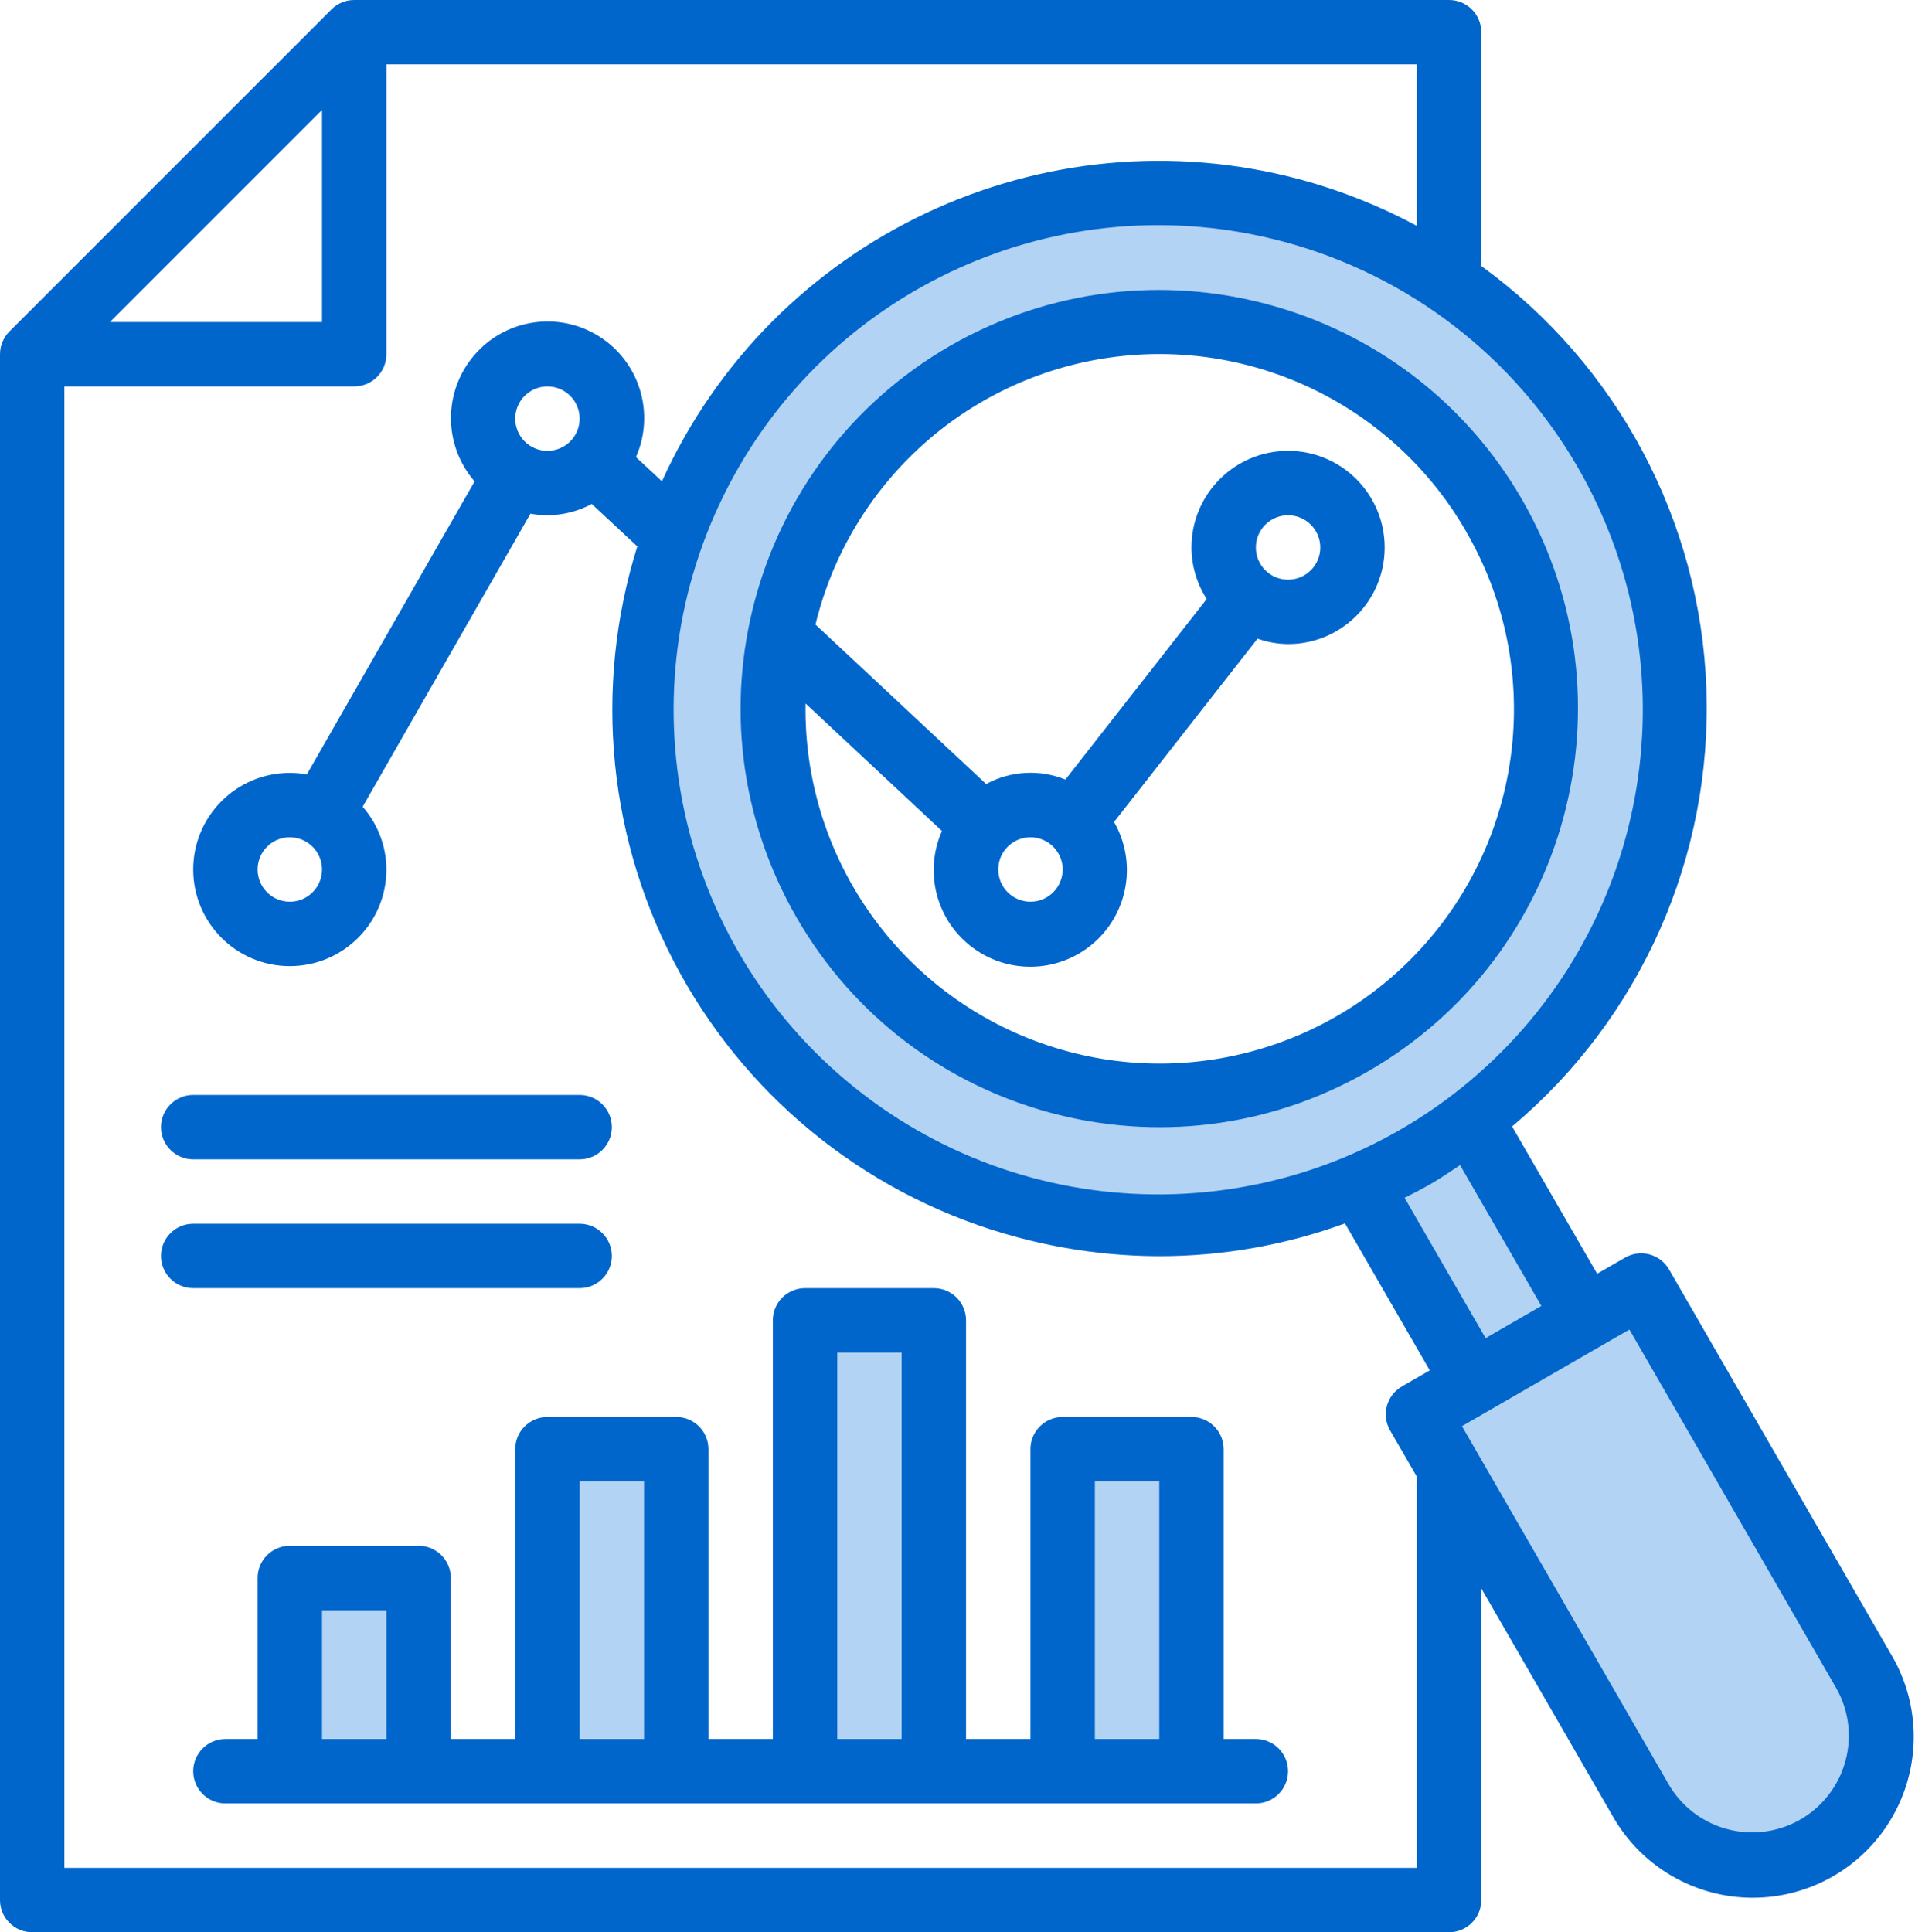 <?xml version="1.0" encoding="UTF-8"?>
<svg width="224px" height="226px" viewBox="0 0 224 226" version="1.1" xmlns="http://www.w3.org/2000/svg" xmlns:xlink="http://www.w3.org/1999/xlink">
    <title>research</title>
    <g id="Page-3" stroke="none" stroke-width="1" fill="none" fill-rule="evenodd">
        <g id="research" fill-rule="nonzero">
            <g id="Group" transform="translate(3.767, 3.767)" fill="#B3D3F4">
                <path d="M188.198,146.595 L181.674,150.362 L168.626,157.895 L162.102,161.662 L165.733,167.948 L188.145,206.767 C192.306,213.973 201.52,216.442 208.726,212.282 C215.932,208.121 218.401,198.907 214.24,191.701 L188.198,146.595 Z" id="Path"></path>
                <polygon id="Path" points="60.267 165.733 75.333 165.733 75.333 203.4 60.267 203.4"></polygon>
                <polygon id="Path" points="120.533 165.733 135.6 165.733 135.6 203.4 120.533 203.4"></polygon>
                <polygon id="Path" points="90.4 150.667 105.467 150.667 105.467 203.4 90.4 203.4"></polygon>
                <polygon id="Path" points="30.133 180.8 45.2 180.8 45.2 203.4 30.133 203.4"></polygon>
                <path d="M184.024,48.967 C171.837,27.856 148.132,16.167 123.965,19.348 C99.798,22.53 79.927,39.957 73.618,63.502 C67.31,87.047 75.806,112.075 95.145,126.913 C114.484,141.752 140.857,143.48 161.967,131.291 C163.277,130.538 164.502,129.694 165.733,128.858 C191.804,111.122 199.781,76.279 184.024,48.967 Z M165.733,108.943 C152.767,123.637 131.801,128.286 113.839,120.45 C95.877,112.614 85.022,94.085 86.972,74.585 C88.921,55.086 103.23,39.071 122.387,34.947 C141.545,30.823 161.176,39.53 170.977,56.5 C180.77,73.272 178.654,94.442 165.733,108.943 L165.733,108.943 Z" id="Shape"></path>
                <path d="M167.877,127.359 C164.103,130.231 159.979,132.612 155.605,134.444 L155.228,134.666 L168.637,157.895 L181.685,150.362 L168.276,127.133 L167.877,127.359 Z" id="Path"></path>
            </g>
            <path d="M111.117,40.462 C87.697,53.984 79.675,83.932 93.197,107.351 C106.719,130.771 136.667,138.794 160.086,125.272 C183.506,111.751 191.53,81.803 178.009,58.383 C164.465,34.99 134.542,26.973 111.117,40.462 Z M171.481,62.15 C180.28,77.295 178.604,96.337 167.295,109.713 C155.987,123.089 137.489,127.909 121.091,121.752 C104.693,115.595 93.938,99.792 94.227,82.279 L110.183,97.195 C108.024,102.068 109.564,107.787 113.878,110.917 C118.192,114.047 124.107,113.738 128.07,110.174 C132.033,106.61 132.967,100.761 130.312,96.14 L147.092,74.701 C148.241,75.105 149.449,75.319 150.667,75.333 C156.907,75.333 161.967,70.274 161.967,64.033 C161.967,57.793 156.907,52.733 150.667,52.733 C144.426,52.733 139.367,57.793 139.367,64.033 C139.373,66.172 139.993,68.263 141.152,70.06 L124.62,91.18 C121.607,89.96 118.207,90.152 115.35,91.703 L95.387,73.047 C99.378,56.599 112.979,44.237 129.733,41.831 C146.487,39.426 163.017,47.462 171.474,62.124 L171.481,62.15 Z M124.3,101.7 C124.3,103.78 122.614,105.467 120.533,105.467 C118.453,105.467 116.767,103.78 116.767,101.7 C116.767,99.62 118.453,97.933 120.533,97.933 C122.614,97.933 124.3,99.62 124.3,101.7 Z M146.9,64.033 C146.9,61.953 148.586,60.267 150.667,60.267 C152.747,60.267 154.433,61.953 154.433,64.033 C154.433,66.114 152.747,67.8 150.667,67.8 C148.586,67.8 146.9,66.114 146.9,64.033 Z" id="Shape" fill="#0066CC"></path>
            <path d="M221.269,193.607 L195.226,148.474 C194.186,146.673 191.883,146.056 190.081,147.096 L186.819,148.979 L176.871,131.754 C191.92,119.093 200.303,100.209 199.599,80.555 C198.895,60.901 189.183,42.665 173.267,31.113 L173.267,3.767 C173.267,1.686 171.58,0 169.5,0 L41.433,0 C40.434,0 39.477,0.397 38.77,1.104 L1.104,38.77 C0.397,39.477 0,40.434 0,41.433 L0,222.233 C0,224.314 1.686,226 3.767,226 L169.5,226 C171.58,226 173.267,224.314 173.267,222.233 L173.267,185.776 L188.65,212.44 C191.99,218.315 198.222,221.95 204.98,221.965 C211.739,221.98 217.987,218.372 221.353,212.512 C224.719,206.652 224.687,199.437 221.269,193.607 Z M180.295,152.746 L173.771,156.513 L164.294,140.097 C165.424,139.536 166.524,138.967 167.617,138.323 C168.709,137.679 169.734,136.964 170.784,136.274 L180.295,152.746 Z M184.529,54.617 C198.087,78.029 193.208,107.76 172.879,125.612 C152.549,143.464 122.437,144.459 100.973,127.989 C79.509,111.518 72.678,82.175 84.661,57.918 C96.643,33.661 124.098,21.254 150.222,28.291 C164.693,32.176 177.031,41.644 184.529,54.617 Z M37.667,12.859 L37.667,37.667 L12.859,37.667 L37.667,12.859 Z M165.733,218.467 L7.533,218.467 L7.533,45.2 L41.433,45.2 C43.514,45.2 45.2,43.514 45.2,41.433 L45.2,7.533 L165.733,7.533 L165.733,26.416 C161.433,24.106 156.884,22.294 152.173,21.014 C121.98,12.883 90.34,27.818 77.428,56.297 L74.388,53.464 C76.649,48.339 74.813,42.331 70.074,39.344 C65.335,36.357 59.123,37.293 55.475,41.543 C51.826,45.794 51.842,52.076 55.513,56.308 L35.889,90.585 C35.232,90.466 34.567,90.404 33.9,90.4 C27.659,90.4 22.6,95.459 22.6,101.7 C22.6,107.941 27.659,113 33.9,113 C40.141,113 45.2,107.941 45.2,101.7 C45.19,98.998 44.202,96.39 42.42,94.359 L62.045,60.082 C62.701,60.201 63.366,60.263 64.033,60.267 C65.844,60.254 67.624,59.802 69.22,58.948 L74.546,63.905 C69.337,80.524 71.139,98.549 79.537,113.806 C87.935,129.064 102.199,140.23 119.027,144.719 C124.465,146.18 130.071,146.922 135.702,146.926 C143.077,146.918 150.394,145.62 157.322,143.092 L167.24,160.283 L163.982,162.166 C162.18,163.206 161.563,165.51 162.603,167.312 L165.733,172.724 L165.733,218.467 Z M60.267,48.967 C60.267,46.886 61.953,45.2 64.033,45.2 C66.114,45.2 67.8,46.886 67.8,48.967 C67.8,51.047 66.114,52.733 64.033,52.733 C61.953,52.733 60.267,51.047 60.267,48.967 Z M37.667,101.7 C37.667,103.78 35.98,105.467 33.9,105.467 C31.82,105.467 30.133,103.78 30.133,101.7 C30.133,99.62 31.82,97.933 33.9,97.933 C35.98,97.933 37.667,99.62 37.667,101.7 Z M215.875,205.927 C214.698,210.351 210.969,213.628 206.43,214.226 C201.891,214.823 197.44,212.623 195.159,208.655 L171.007,166.807 L190.593,155.507 L214.745,197.373 C216.245,199.961 216.652,203.039 215.875,205.927 L215.875,205.927 Z" id="Shape" fill="#0066CC"></path>
            <path d="M146.9,203.4 L143.133,203.4 L143.133,169.5 C143.133,167.42 141.447,165.733 139.367,165.733 L124.3,165.733 C122.22,165.733 120.533,167.42 120.533,169.5 L120.533,203.4 L113,203.4 L113,154.433 C113,152.353 111.314,150.667 109.233,150.667 L94.167,150.667 C92.086,150.667 90.4,152.353 90.4,154.433 L90.4,203.4 L82.867,203.4 L82.867,169.5 C82.867,167.42 81.18,165.733 79.1,165.733 L64.033,165.733 C61.953,165.733 60.267,167.42 60.267,169.5 L60.267,203.4 L52.733,203.4 L52.733,184.567 C52.733,182.486 51.047,180.8 48.967,180.8 L33.9,180.8 C31.82,180.8 30.133,182.486 30.133,184.567 L30.133,203.4 L26.367,203.4 C24.286,203.4 22.6,205.086 22.6,207.167 C22.6,209.247 24.286,210.933 26.367,210.933 L146.9,210.933 C148.98,210.933 150.667,209.247 150.667,207.167 C150.667,205.086 148.98,203.4 146.9,203.4 Z M37.667,203.4 L37.667,188.333 L45.2,188.333 L45.2,203.4 L37.667,203.4 Z M67.8,203.4 L67.8,173.267 L75.333,173.267 L75.333,203.4 L67.8,203.4 Z M97.933,203.4 L97.933,158.2 L105.467,158.2 L105.467,203.4 L97.933,203.4 Z M128.067,203.4 L128.067,173.267 L135.6,173.267 L135.6,203.4 L128.067,203.4 Z" id="Shape" fill="#0066CC"></path>
            <path d="M22.6,135.6 L67.8,135.6 C69.88,135.6 71.567,133.914 71.567,131.833 C71.567,129.753 69.88,128.067 67.8,128.067 L22.6,128.067 C20.52,128.067 18.833,129.753 18.833,131.833 C18.833,133.914 20.52,135.6 22.6,135.6 Z" id="Path" fill="#0066CC"></path>
            <path d="M67.8,150.667 C69.88,150.667 71.567,148.98 71.567,146.9 C71.567,144.82 69.88,143.133 67.8,143.133 L22.6,143.133 C20.52,143.133 18.833,144.82 18.833,146.9 C18.833,148.98 20.52,150.667 22.6,150.667 L67.8,150.667 Z" id="Path" fill="#0066CC"></path>
        </g>
    </g>
</svg>